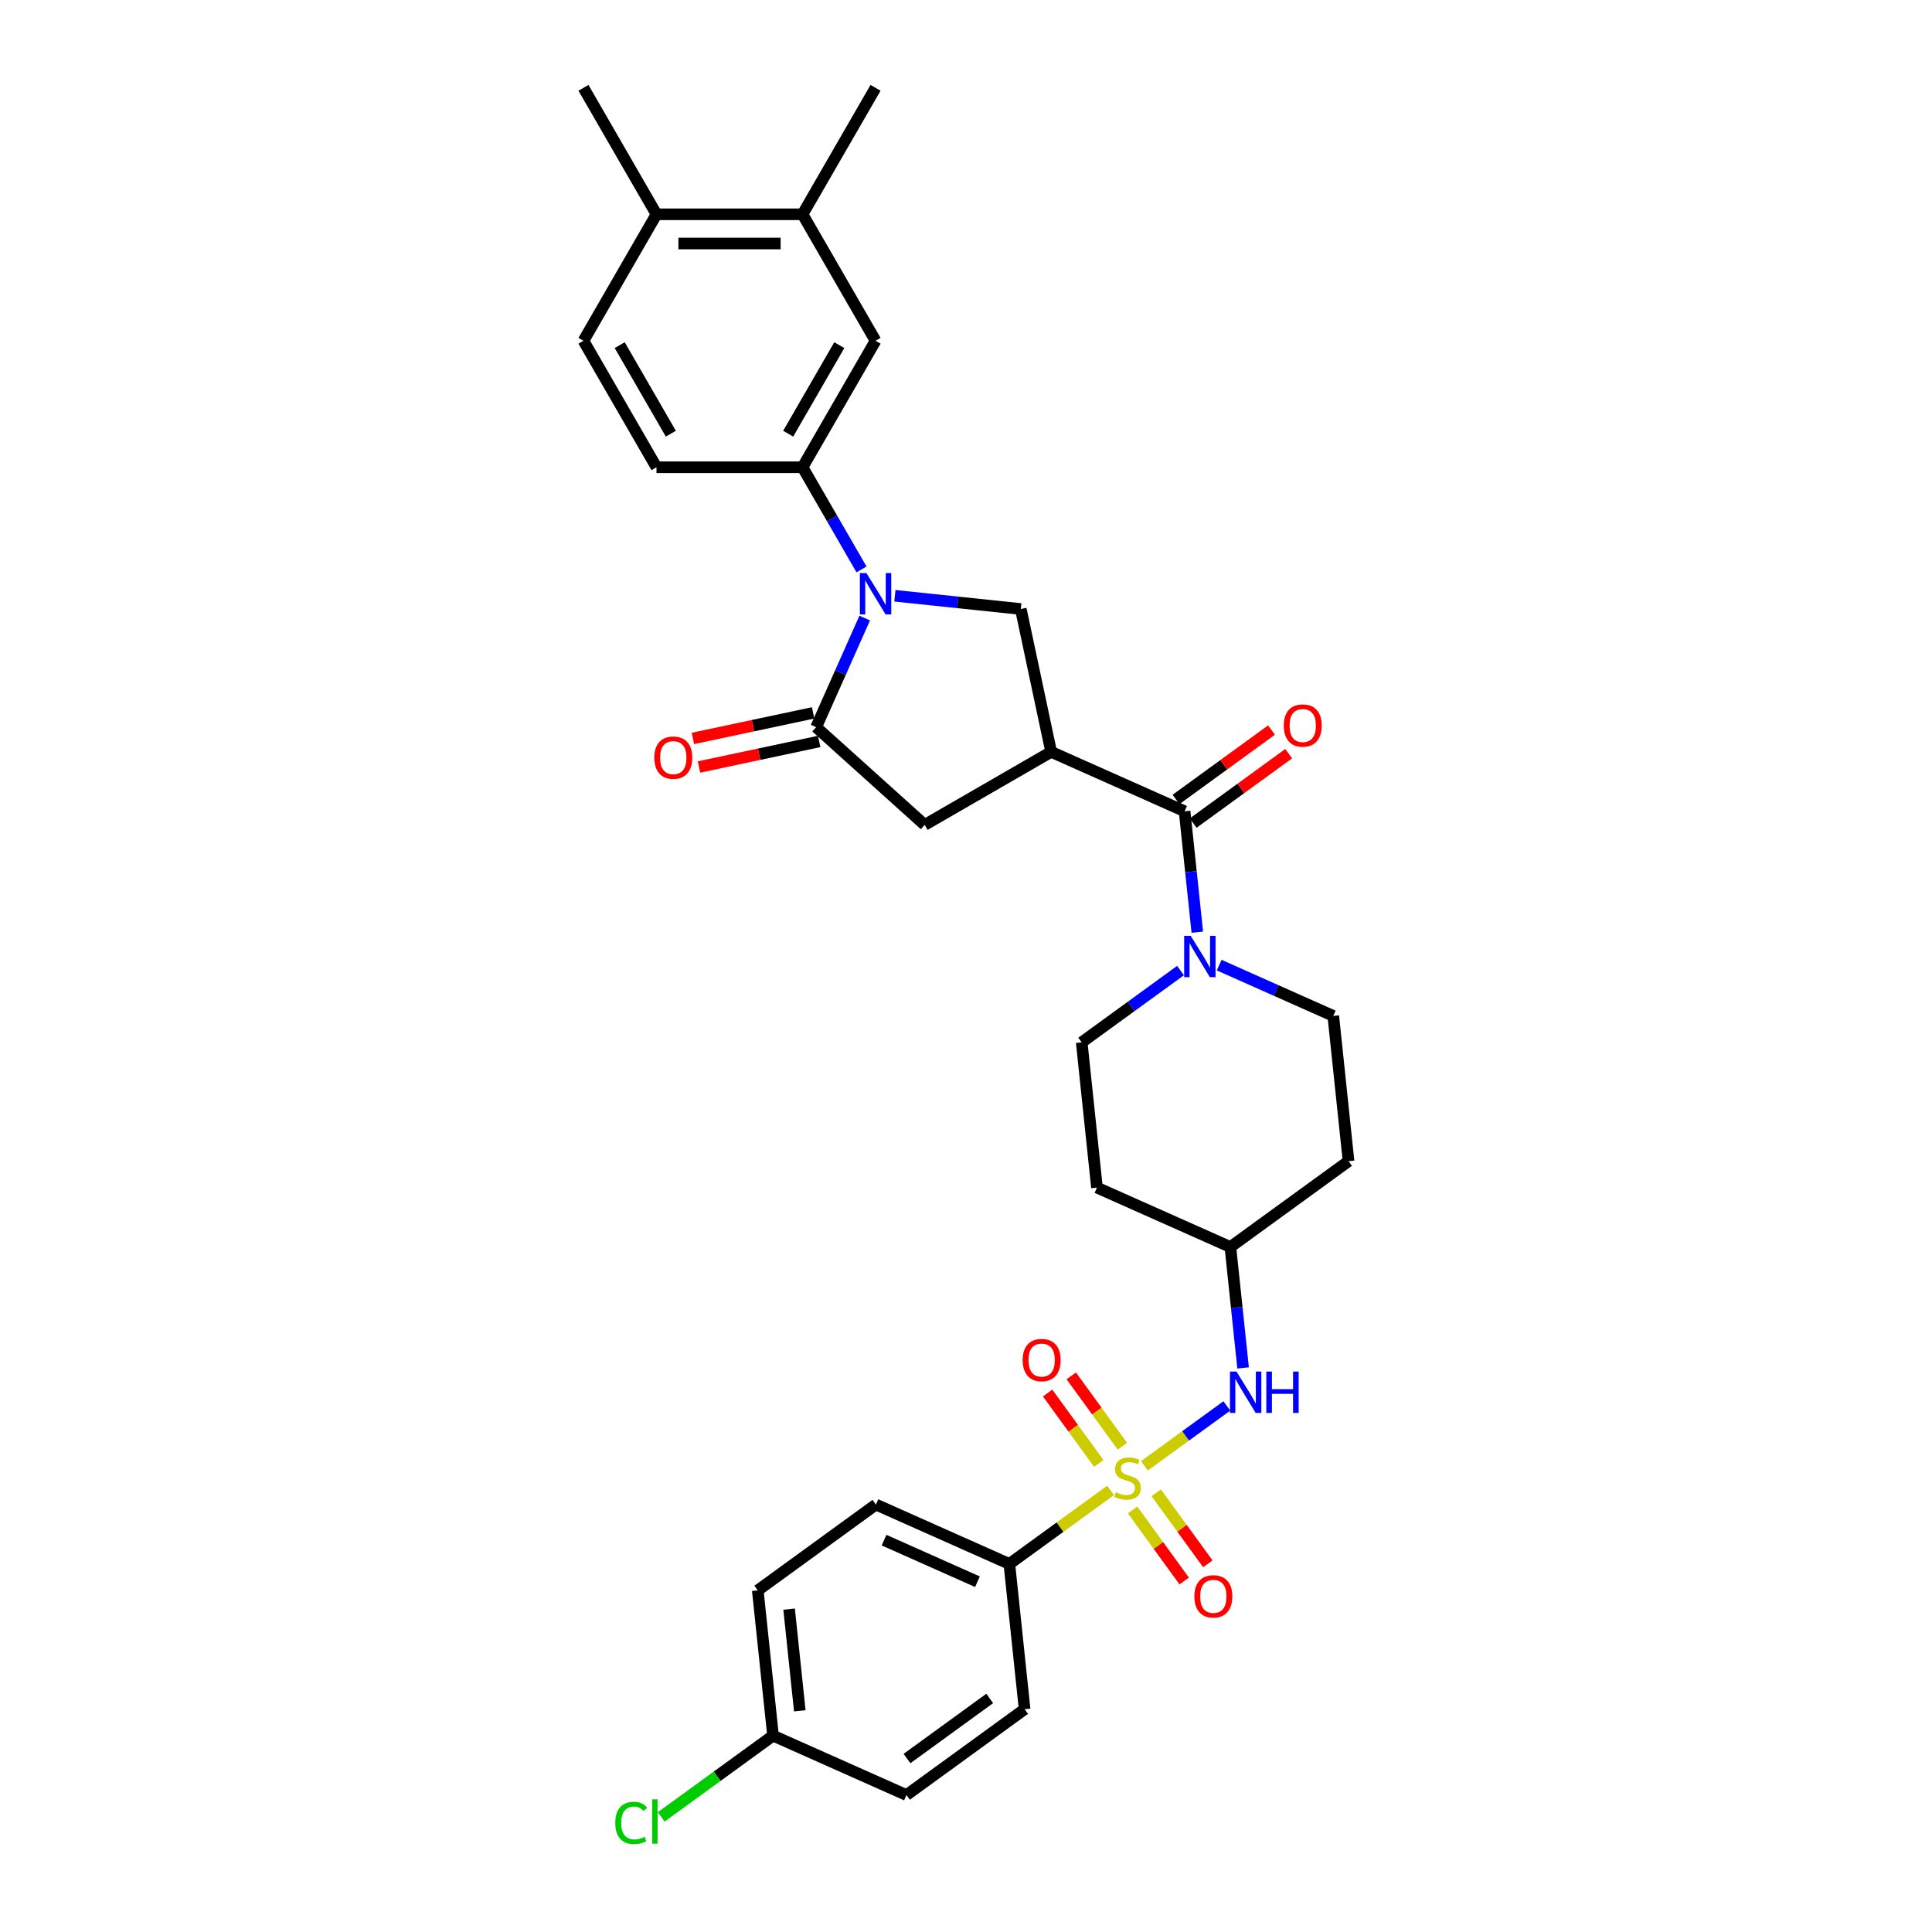<?xml version='1.0' encoding='iso-8859-1'?>
<svg version='1.1' baseProfile='full'
              xmlns='http://www.w3.org/2000/svg'
                      xmlns:rdkit='http://www.rdkit.org/xml'
                      xmlns:xlink='http://www.w3.org/1999/xlink'
                  xml:space='preserve'
width='1000px' height='1000px' viewBox='0 0 1000 1000'>
<!-- END OF HEADER -->
<rect style='opacity:1.0;fill:#FFFFFF;stroke:none' width='1000' height='1000' x='0' y='0'> </rect>
<path class='bond-8' d='M 592.345,758.705 L 613.677,743.206' style='fill:none;fill-rule:evenodd;stroke:#CCCC00;stroke-width:6px;stroke-linecap:butt;stroke-linejoin:miter;stroke-opacity:1' />
<path class='bond-8' d='M 613.677,743.206 L 635.01,727.707' style='fill:none;fill-rule:evenodd;stroke:#0000FF;stroke-width:6px;stroke-linecap:butt;stroke-linejoin:miter;stroke-opacity:1' />
<path class='bond-9' d='M 574.837,771.425 L 548.636,790.462' style='fill:none;fill-rule:evenodd;stroke:#CCCC00;stroke-width:6px;stroke-linecap:butt;stroke-linejoin:miter;stroke-opacity:1' />
<path class='bond-9' d='M 548.636,790.462 L 522.434,809.499' style='fill:none;fill-rule:evenodd;stroke:#000000;stroke-width:6px;stroke-linecap:butt;stroke-linejoin:miter;stroke-opacity:1' />
<path class='bond-11' d='M 580.953,748.573 L 567.718,730.357' style='fill:none;fill-rule:evenodd;stroke:#CCCC00;stroke-width:6px;stroke-linecap:butt;stroke-linejoin:miter;stroke-opacity:1' />
<path class='bond-11' d='M 567.718,730.357 L 554.483,712.14' style='fill:none;fill-rule:evenodd;stroke:#FF0000;stroke-width:6px;stroke-linecap:butt;stroke-linejoin:miter;stroke-opacity:1' />
<path class='bond-11' d='M 568.721,757.46 L 555.486,739.244' style='fill:none;fill-rule:evenodd;stroke:#CCCC00;stroke-width:6px;stroke-linecap:butt;stroke-linejoin:miter;stroke-opacity:1' />
<path class='bond-11' d='M 555.486,739.244 L 542.251,721.027' style='fill:none;fill-rule:evenodd;stroke:#FF0000;stroke-width:6px;stroke-linecap:butt;stroke-linejoin:miter;stroke-opacity:1' />
<path class='bond-12' d='M 586.229,781.557 L 599.585,799.94' style='fill:none;fill-rule:evenodd;stroke:#CCCC00;stroke-width:6px;stroke-linecap:butt;stroke-linejoin:miter;stroke-opacity:1' />
<path class='bond-12' d='M 599.585,799.94 L 612.941,818.323' style='fill:none;fill-rule:evenodd;stroke:#FF0000;stroke-width:6px;stroke-linecap:butt;stroke-linejoin:miter;stroke-opacity:1' />
<path class='bond-12' d='M 598.461,772.671 L 611.816,791.054' style='fill:none;fill-rule:evenodd;stroke:#CCCC00;stroke-width:6px;stroke-linecap:butt;stroke-linejoin:miter;stroke-opacity:1' />
<path class='bond-12' d='M 611.816,791.054 L 625.172,809.436' style='fill:none;fill-rule:evenodd;stroke:#FF0000;stroke-width:6px;stroke-linecap:butt;stroke-linejoin:miter;stroke-opacity:1' />
<path class='bond-0' d='M 463.194,308.373 L 495.78,311.798' style='fill:none;fill-rule:evenodd;stroke:#0000FF;stroke-width:6px;stroke-linecap:butt;stroke-linejoin:miter;stroke-opacity:1' />
<path class='bond-0' d='M 495.78,311.798 L 528.365,315.222' style='fill:none;fill-rule:evenodd;stroke:#000000;stroke-width:6px;stroke-linecap:butt;stroke-linejoin:miter;stroke-opacity:1' />
<path class='bond-6' d='M 445.914,294.727 L 430.651,268.29' style='fill:none;fill-rule:evenodd;stroke:#0000FF;stroke-width:6px;stroke-linecap:butt;stroke-linejoin:miter;stroke-opacity:1' />
<path class='bond-6' d='M 430.651,268.29 L 415.388,241.854' style='fill:none;fill-rule:evenodd;stroke:#000000;stroke-width:6px;stroke-linecap:butt;stroke-linejoin:miter;stroke-opacity:1' />
<path class='bond-34' d='M 447.578,319.915 L 435.008,348.147' style='fill:none;fill-rule:evenodd;stroke:#0000FF;stroke-width:6px;stroke-linecap:butt;stroke-linejoin:miter;stroke-opacity:1' />
<path class='bond-34' d='M 435.008,348.147 L 422.438,376.379' style='fill:none;fill-rule:evenodd;stroke:#000000;stroke-width:6px;stroke-linecap:butt;stroke-linejoin:miter;stroke-opacity:1' />
<path class='bond-1' d='M 544.082,389.165 L 613.141,419.912' style='fill:none;fill-rule:evenodd;stroke:#000000;stroke-width:6px;stroke-linecap:butt;stroke-linejoin:miter;stroke-opacity:1' />
<path class='bond-4' d='M 544.082,389.165 L 528.365,315.222' style='fill:none;fill-rule:evenodd;stroke:#000000;stroke-width:6px;stroke-linecap:butt;stroke-linejoin:miter;stroke-opacity:1' />
<path class='bond-7' d='M 544.082,389.165 L 478.616,426.962' style='fill:none;fill-rule:evenodd;stroke:#000000;stroke-width:6px;stroke-linecap:butt;stroke-linejoin:miter;stroke-opacity:1' />
<path class='bond-2' d='M 422.438,376.379 L 478.616,426.962' style='fill:none;fill-rule:evenodd;stroke:#000000;stroke-width:6px;stroke-linecap:butt;stroke-linejoin:miter;stroke-opacity:1' />
<path class='bond-14' d='M 420.867,368.985 L 389.754,375.598' style='fill:none;fill-rule:evenodd;stroke:#000000;stroke-width:6px;stroke-linecap:butt;stroke-linejoin:miter;stroke-opacity:1' />
<path class='bond-14' d='M 389.754,375.598 L 358.641,382.212' style='fill:none;fill-rule:evenodd;stroke:#FF0000;stroke-width:6px;stroke-linecap:butt;stroke-linejoin:miter;stroke-opacity:1' />
<path class='bond-14' d='M 424.01,383.774 L 392.897,390.387' style='fill:none;fill-rule:evenodd;stroke:#000000;stroke-width:6px;stroke-linecap:butt;stroke-linejoin:miter;stroke-opacity:1' />
<path class='bond-14' d='M 392.897,390.387 L 361.785,397' style='fill:none;fill-rule:evenodd;stroke:#FF0000;stroke-width:6px;stroke-linecap:butt;stroke-linejoin:miter;stroke-opacity:1' />
<path class='bond-3' d='M 613.141,419.912 L 616.43,451.205' style='fill:none;fill-rule:evenodd;stroke:#000000;stroke-width:6px;stroke-linecap:butt;stroke-linejoin:miter;stroke-opacity:1' />
<path class='bond-3' d='M 616.43,451.205 L 619.719,482.498' style='fill:none;fill-rule:evenodd;stroke:#0000FF;stroke-width:6px;stroke-linecap:butt;stroke-linejoin:miter;stroke-opacity:1' />
<path class='bond-15' d='M 617.584,426.027 L 642.304,408.067' style='fill:none;fill-rule:evenodd;stroke:#000000;stroke-width:6px;stroke-linecap:butt;stroke-linejoin:miter;stroke-opacity:1' />
<path class='bond-15' d='M 642.304,408.067 L 667.024,390.107' style='fill:none;fill-rule:evenodd;stroke:#FF0000;stroke-width:6px;stroke-linecap:butt;stroke-linejoin:miter;stroke-opacity:1' />
<path class='bond-15' d='M 608.698,413.796 L 633.418,395.836' style='fill:none;fill-rule:evenodd;stroke:#000000;stroke-width:6px;stroke-linecap:butt;stroke-linejoin:miter;stroke-opacity:1' />
<path class='bond-15' d='M 633.418,395.836 L 658.138,377.876' style='fill:none;fill-rule:evenodd;stroke:#FF0000;stroke-width:6px;stroke-linecap:butt;stroke-linejoin:miter;stroke-opacity:1' />
<path class='bond-5' d='M 611.034,502.364 L 585.46,520.944' style='fill:none;fill-rule:evenodd;stroke:#0000FF;stroke-width:6px;stroke-linecap:butt;stroke-linejoin:miter;stroke-opacity:1' />
<path class='bond-5' d='M 585.46,520.944 L 559.886,539.525' style='fill:none;fill-rule:evenodd;stroke:#000000;stroke-width:6px;stroke-linecap:butt;stroke-linejoin:miter;stroke-opacity:1' />
<path class='bond-33' d='M 631.051,499.548 L 660.576,512.693' style='fill:none;fill-rule:evenodd;stroke:#0000FF;stroke-width:6px;stroke-linecap:butt;stroke-linejoin:miter;stroke-opacity:1' />
<path class='bond-33' d='M 660.576,512.693 L 690.102,525.839' style='fill:none;fill-rule:evenodd;stroke:#000000;stroke-width:6px;stroke-linecap:butt;stroke-linejoin:miter;stroke-opacity:1' />
<path class='bond-10' d='M 415.388,241.854 L 453.185,176.388' style='fill:none;fill-rule:evenodd;stroke:#000000;stroke-width:6px;stroke-linecap:butt;stroke-linejoin:miter;stroke-opacity:1' />
<path class='bond-10' d='M 407.964,224.475 L 434.422,178.648' style='fill:none;fill-rule:evenodd;stroke:#000000;stroke-width:6px;stroke-linecap:butt;stroke-linejoin:miter;stroke-opacity:1' />
<path class='bond-18' d='M 415.388,241.854 L 339.794,241.854' style='fill:none;fill-rule:evenodd;stroke:#000000;stroke-width:6px;stroke-linecap:butt;stroke-linejoin:miter;stroke-opacity:1' />
<path class='bond-20' d='M 643.424,708.038 L 640.135,676.745' style='fill:none;fill-rule:evenodd;stroke:#0000FF;stroke-width:6px;stroke-linecap:butt;stroke-linejoin:miter;stroke-opacity:1' />
<path class='bond-20' d='M 640.135,676.745 L 636.846,645.452' style='fill:none;fill-rule:evenodd;stroke:#000000;stroke-width:6px;stroke-linecap:butt;stroke-linejoin:miter;stroke-opacity:1' />
<path class='bond-24' d='M 522.434,809.499 L 453.375,778.752' style='fill:none;fill-rule:evenodd;stroke:#000000;stroke-width:6px;stroke-linecap:butt;stroke-linejoin:miter;stroke-opacity:1' />
<path class='bond-24' d='M 505.926,818.698 L 457.585,797.175' style='fill:none;fill-rule:evenodd;stroke:#000000;stroke-width:6px;stroke-linecap:butt;stroke-linejoin:miter;stroke-opacity:1' />
<path class='bond-25' d='M 522.434,809.499 L 530.336,884.679' style='fill:none;fill-rule:evenodd;stroke:#000000;stroke-width:6px;stroke-linecap:butt;stroke-linejoin:miter;stroke-opacity:1' />
<path class='bond-13' d='M 453.185,176.388 L 415.388,110.921' style='fill:none;fill-rule:evenodd;stroke:#000000;stroke-width:6px;stroke-linecap:butt;stroke-linejoin:miter;stroke-opacity:1' />
<path class='bond-30' d='M 415.388,110.921 L 453.185,45.455' style='fill:none;fill-rule:evenodd;stroke:#000000;stroke-width:6px;stroke-linecap:butt;stroke-linejoin:miter;stroke-opacity:1' />
<path class='bond-35' d='M 415.388,110.921 L 339.794,110.921' style='fill:none;fill-rule:evenodd;stroke:#000000;stroke-width:6px;stroke-linecap:butt;stroke-linejoin:miter;stroke-opacity:1' />
<path class='bond-35' d='M 404.049,126.04 L 351.133,126.04' style='fill:none;fill-rule:evenodd;stroke:#000000;stroke-width:6px;stroke-linecap:butt;stroke-linejoin:miter;stroke-opacity:1' />
<path class='bond-16' d='M 690.102,525.839 L 698.003,601.019' style='fill:none;fill-rule:evenodd;stroke:#000000;stroke-width:6px;stroke-linecap:butt;stroke-linejoin:miter;stroke-opacity:1' />
<path class='bond-17' d='M 559.886,539.525 L 567.787,614.705' style='fill:none;fill-rule:evenodd;stroke:#000000;stroke-width:6px;stroke-linecap:butt;stroke-linejoin:miter;stroke-opacity:1' />
<path class='bond-21' d='M 339.794,241.854 L 301.997,176.388' style='fill:none;fill-rule:evenodd;stroke:#000000;stroke-width:6px;stroke-linecap:butt;stroke-linejoin:miter;stroke-opacity:1' />
<path class='bond-21' d='M 347.218,224.475 L 320.76,178.648' style='fill:none;fill-rule:evenodd;stroke:#000000;stroke-width:6px;stroke-linecap:butt;stroke-linejoin:miter;stroke-opacity:1' />
<path class='bond-19' d='M 339.794,110.921 L 301.997,176.388' style='fill:none;fill-rule:evenodd;stroke:#000000;stroke-width:6px;stroke-linecap:butt;stroke-linejoin:miter;stroke-opacity:1' />
<path class='bond-31' d='M 339.794,110.921 L 301.997,45.455' style='fill:none;fill-rule:evenodd;stroke:#000000;stroke-width:6px;stroke-linecap:butt;stroke-linejoin:miter;stroke-opacity:1' />
<path class='bond-22' d='M 636.846,645.452 L 698.003,601.019' style='fill:none;fill-rule:evenodd;stroke:#000000;stroke-width:6px;stroke-linecap:butt;stroke-linejoin:miter;stroke-opacity:1' />
<path class='bond-23' d='M 636.846,645.452 L 567.787,614.705' style='fill:none;fill-rule:evenodd;stroke:#000000;stroke-width:6px;stroke-linecap:butt;stroke-linejoin:miter;stroke-opacity:1' />
<path class='bond-27' d='M 453.375,778.752 L 392.218,823.185' style='fill:none;fill-rule:evenodd;stroke:#000000;stroke-width:6px;stroke-linecap:butt;stroke-linejoin:miter;stroke-opacity:1' />
<path class='bond-28' d='M 530.336,884.679 L 469.179,929.112' style='fill:none;fill-rule:evenodd;stroke:#000000;stroke-width:6px;stroke-linecap:butt;stroke-linejoin:miter;stroke-opacity:1' />
<path class='bond-28' d='M 512.276,879.112 L 469.466,910.215' style='fill:none;fill-rule:evenodd;stroke:#000000;stroke-width:6px;stroke-linecap:butt;stroke-linejoin:miter;stroke-opacity:1' />
<path class='bond-26' d='M 400.12,898.365 L 469.179,929.112' style='fill:none;fill-rule:evenodd;stroke:#000000;stroke-width:6px;stroke-linecap:butt;stroke-linejoin:miter;stroke-opacity:1' />
<path class='bond-29' d='M 400.12,898.365 L 371.182,919.39' style='fill:none;fill-rule:evenodd;stroke:#000000;stroke-width:6px;stroke-linecap:butt;stroke-linejoin:miter;stroke-opacity:1' />
<path class='bond-29' d='M 371.182,919.39 L 342.244,940.414' style='fill:none;fill-rule:evenodd;stroke:#00CC00;stroke-width:6px;stroke-linecap:butt;stroke-linejoin:miter;stroke-opacity:1' />
<path class='bond-32' d='M 400.12,898.365 L 392.218,823.185' style='fill:none;fill-rule:evenodd;stroke:#000000;stroke-width:6px;stroke-linecap:butt;stroke-linejoin:miter;stroke-opacity:1' />
<path class='bond-32' d='M 413.971,885.508 L 408.439,832.881' style='fill:none;fill-rule:evenodd;stroke:#000000;stroke-width:6px;stroke-linecap:butt;stroke-linejoin:miter;stroke-opacity:1' />
<path  class='atom-0' d='M 577.543 772.413
Q 577.785 772.504, 578.783 772.927
Q 579.781 773.351, 580.87 773.623
Q 581.988 773.865, 583.077 773.865
Q 585.103 773.865, 586.282 772.897
Q 587.461 771.899, 587.461 770.176
Q 587.461 768.996, 586.857 768.271
Q 586.282 767.545, 585.375 767.152
Q 584.468 766.759, 582.956 766.305
Q 581.051 765.731, 579.902 765.186
Q 578.783 764.642, 577.967 763.493
Q 577.181 762.344, 577.181 760.409
Q 577.181 757.718, 578.995 756.055
Q 580.839 754.391, 584.468 754.391
Q 586.947 754.391, 589.759 755.571
L 589.064 757.899
Q 586.494 756.841, 584.559 756.841
Q 582.472 756.841, 581.323 757.718
Q 580.174 758.564, 580.204 760.046
Q 580.204 761.195, 580.779 761.89
Q 581.384 762.586, 582.23 762.979
Q 583.107 763.372, 584.559 763.826
Q 586.494 764.43, 587.643 765.035
Q 588.792 765.64, 589.608 766.88
Q 590.455 768.089, 590.455 770.176
Q 590.455 773.139, 588.459 774.741
Q 586.494 776.314, 583.198 776.314
Q 581.293 776.314, 579.842 775.89
Q 578.42 775.497, 576.727 774.802
L 577.543 772.413
' fill='#CCCC00'/>
<path  class='atom-1' d='M 448.453 296.617
L 455.468 307.956
Q 456.164 309.074, 457.282 311.1
Q 458.401 313.126, 458.462 313.247
L 458.462 296.617
L 461.304 296.617
L 461.304 318.025
L 458.371 318.025
L 450.842 305.627
Q 449.965 304.176, 449.028 302.513
Q 448.12 300.85, 447.848 300.336
L 447.848 318.025
L 445.066 318.025
L 445.066 296.617
L 448.453 296.617
' fill='#0000FF'/>
<path  class='atom-6' d='M 616.311 484.388
L 623.326 495.727
Q 624.021 496.846, 625.14 498.872
Q 626.259 500.897, 626.319 501.018
L 626.319 484.388
L 629.162 484.388
L 629.162 505.796
L 626.229 505.796
L 618.699 493.399
Q 617.822 491.947, 616.885 490.284
Q 615.978 488.621, 615.706 488.107
L 615.706 505.796
L 612.924 505.796
L 612.924 484.388
L 616.311 484.388
' fill='#0000FF'/>
<path  class='atom-9' d='M 640.016 709.928
L 647.031 721.267
Q 647.726 722.386, 648.845 724.412
Q 649.964 726.438, 650.024 726.559
L 650.024 709.928
L 652.867 709.928
L 652.867 731.336
L 649.934 731.336
L 642.405 718.939
Q 641.528 717.487, 640.59 715.824
Q 639.683 714.161, 639.411 713.647
L 639.411 731.336
L 636.629 731.336
L 636.629 709.928
L 640.016 709.928
' fill='#0000FF'/>
<path  class='atom-9' d='M 655.437 709.928
L 658.34 709.928
L 658.34 719.03
L 669.286 719.03
L 669.286 709.928
L 672.189 709.928
L 672.189 731.336
L 669.286 731.336
L 669.286 721.449
L 658.34 721.449
L 658.34 731.336
L 655.437 731.336
L 655.437 709.928
' fill='#0000FF'/>
<path  class='atom-12' d='M 529.331 703.969
Q 529.331 698.828, 531.871 695.956
Q 534.41 693.083, 539.158 693.083
Q 543.905 693.083, 546.445 695.956
Q 548.985 698.828, 548.985 703.969
Q 548.985 709.17, 546.415 712.133
Q 543.845 715.066, 539.158 715.066
Q 534.441 715.066, 531.871 712.133
Q 529.331 709.2, 529.331 703.969
M 539.158 712.647
Q 542.423 712.647, 544.177 710.47
Q 545.961 708.263, 545.961 703.969
Q 545.961 699.766, 544.177 697.649
Q 542.423 695.502, 539.158 695.502
Q 535.892 695.502, 534.108 697.619
Q 532.354 699.736, 532.354 703.969
Q 532.354 708.293, 534.108 710.47
Q 535.892 712.647, 539.158 712.647
' fill='#FF0000'/>
<path  class='atom-13' d='M 618.197 826.283
Q 618.197 821.142, 620.737 818.27
Q 623.277 815.397, 628.024 815.397
Q 632.771 815.397, 635.311 818.27
Q 637.851 821.142, 637.851 826.283
Q 637.851 831.484, 635.281 834.447
Q 632.711 837.38, 628.024 837.38
Q 623.307 837.38, 620.737 834.447
Q 618.197 831.514, 618.197 826.283
M 628.024 834.961
Q 631.29 834.961, 633.044 832.784
Q 634.828 830.577, 634.828 826.283
Q 634.828 822.08, 633.044 819.963
Q 631.29 817.816, 628.024 817.816
Q 624.759 817.816, 622.974 819.933
Q 621.221 822.05, 621.221 826.283
Q 621.221 830.607, 622.974 832.784
Q 624.759 834.961, 628.024 834.961
' fill='#FF0000'/>
<path  class='atom-15' d='M 338.669 392.157
Q 338.669 387.016, 341.209 384.144
Q 343.749 381.271, 348.496 381.271
Q 353.243 381.271, 355.783 384.144
Q 358.323 387.016, 358.323 392.157
Q 358.323 397.358, 355.753 400.321
Q 353.183 403.254, 348.496 403.254
Q 343.779 403.254, 341.209 400.321
Q 338.669 397.388, 338.669 392.157
M 348.496 400.835
Q 351.762 400.835, 353.515 398.658
Q 355.299 396.451, 355.299 392.157
Q 355.299 387.954, 353.515 385.837
Q 351.762 383.69, 348.496 383.69
Q 345.23 383.69, 343.446 385.807
Q 341.692 387.924, 341.692 392.157
Q 341.692 396.481, 343.446 398.658
Q 345.23 400.835, 348.496 400.835
' fill='#FF0000'/>
<path  class='atom-16' d='M 664.471 375.539
Q 664.471 370.399, 667.011 367.526
Q 669.551 364.653, 674.298 364.653
Q 679.045 364.653, 681.585 367.526
Q 684.125 370.399, 684.125 375.539
Q 684.125 380.74, 681.555 383.703
Q 678.985 386.636, 674.298 386.636
Q 669.581 386.636, 667.011 383.703
Q 664.471 380.77, 664.471 375.539
M 674.298 384.217
Q 677.564 384.217, 679.318 382.04
Q 681.102 379.833, 681.102 375.539
Q 681.102 371.336, 679.318 369.219
Q 677.564 367.072, 674.298 367.072
Q 671.032 367.072, 669.248 369.189
Q 667.495 371.306, 667.495 375.539
Q 667.495 379.863, 669.248 382.04
Q 671.032 384.217, 674.298 384.217
' fill='#FF0000'/>
<path  class='atom-30' d='M 318.462 943.539
Q 318.462 938.217, 320.941 935.435
Q 323.451 932.623, 328.198 932.623
Q 332.613 932.623, 334.972 935.738
L 332.976 937.37
Q 331.252 935.103, 328.198 935.103
Q 324.963 935.103, 323.239 937.28
Q 321.546 939.427, 321.546 943.539
Q 321.546 947.772, 323.3 949.949
Q 325.084 952.126, 328.531 952.126
Q 330.889 952.126, 333.641 950.705
L 334.488 952.973
Q 333.369 953.699, 331.676 954.122
Q 329.982 954.545, 328.108 954.545
Q 323.451 954.545, 320.941 951.703
Q 318.462 948.861, 318.462 943.539
' fill='#00CC00'/>
<path  class='atom-30' d='M 337.572 931.323
L 340.354 931.323
L 340.354 954.273
L 337.572 954.273
L 337.572 931.323
' fill='#00CC00'/>
</svg>
